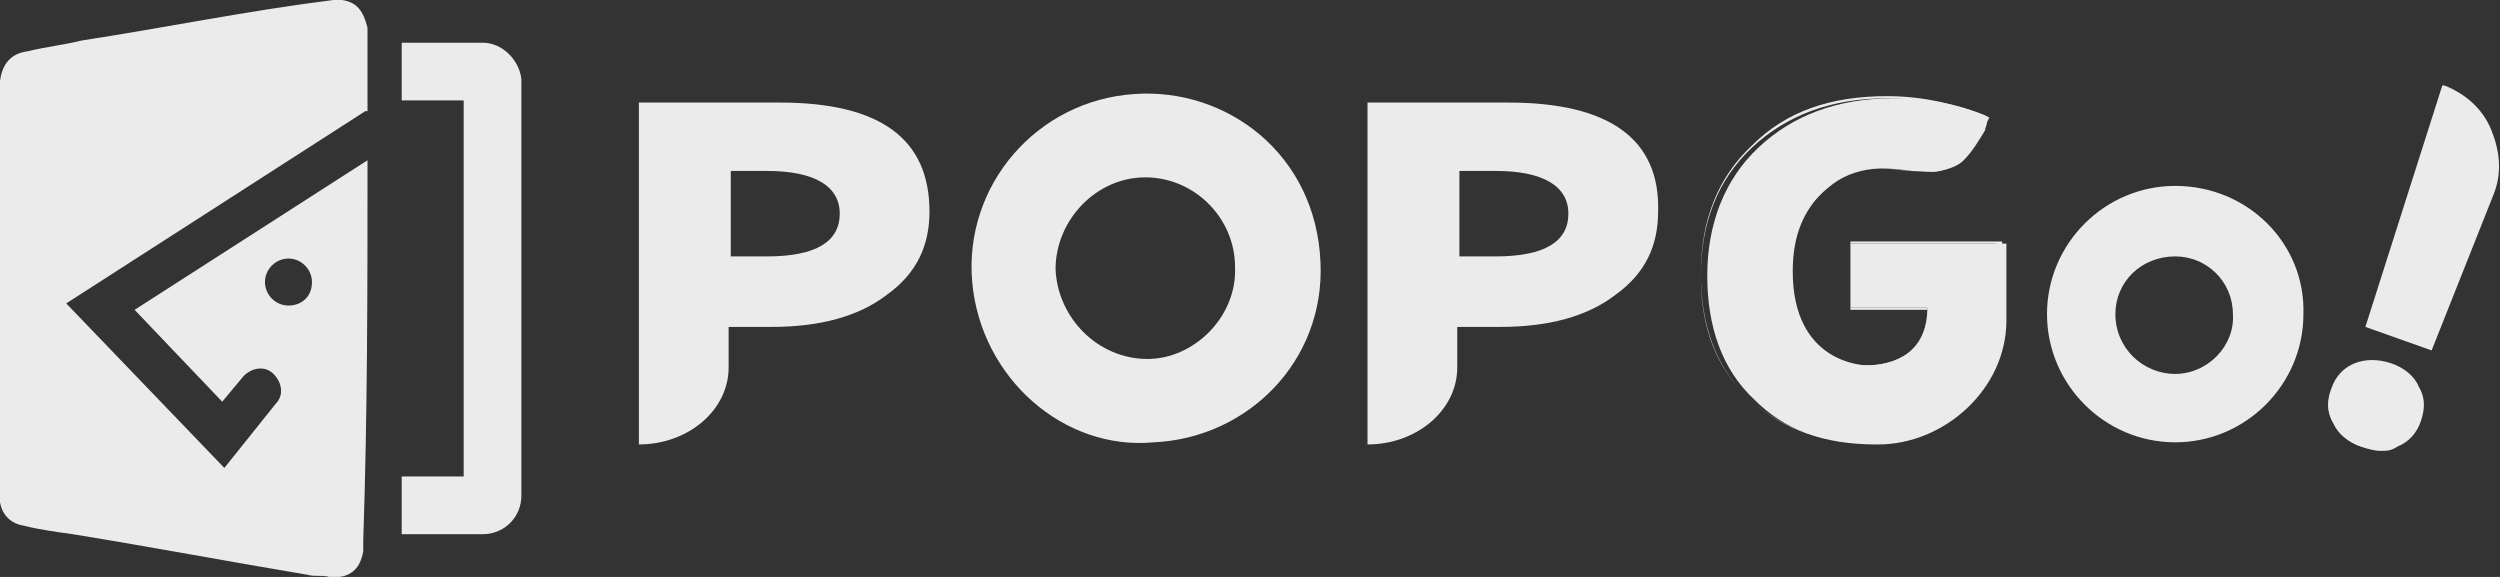 <?xml version="1.0" encoding="utf-8"?>
<!-- Generator: Adobe Illustrator 26.2.1, SVG Export Plug-In . SVG Version: 6.00 Build 0)  -->
<svg version="1.1" id="圖層_1" xmlns="http://www.w3.org/2000/svg" xmlns:xlink="http://www.w3.org/1999/xlink" x="0px" y="0px"
	 viewBox="0 0 117 27" style="enable-background:new 0 0 117 27;" xml:space="preserve">
<rect x="0" y="0" width="117" height="27" fill="#333333" stroke="none"/>
<style type="text/css">
	.st0{opacity:0.9;}
	.st1{fill-rule:evenodd;clip-rule:evenodd;fill:#FFFFFF;}
	.st2{fill:#FFFFFF;}
</style>
<g class="st0">
	<g>
		<path class="st1" d="M61.8,12.3c-0.2-5.1-4.4-8.2-8.7-7.9c-4.6,0.3-8,4.3-7.6,8.8c0.4,4.5,4.3,7.9,8.5,7.5
			C58.4,20.5,62,16.9,61.8,12.3z M53.7,16.8c-2.3,0-4.2-1.9-4.3-4.2c0-2.3,1.9-4.3,4.2-4.3c2.3,0,4.2,1.9,4.2,4.2
			C57.9,14.8,55.9,16.8,53.7,16.8z"/>
	</g>
	<g>
		<g>
			<path class="st2" d="M110.5,20.9c-0.6-0.2-1-0.6-1.3-1.1c-0.3-0.5-0.3-1-0.1-1.5c0.2-0.5,0.5-0.9,1-1.1c0.5-0.2,1-0.2,1.6,0
				c0.6,0.2,1,0.6,1.3,1c0.3,0.5,0.3,1,0.1,1.5c-0.2,0.5-0.5,0.9-1,1.1C111.7,21.1,111.1,21.1,110.5,20.9z M116.6,9.1l-2.9,7.1
				l-2.8-1l3.5-11l0,0C116.4,4.9,117.4,7.1,116.6,9.1z"/>
			<path class="st2" d="M111.4,21.1c-0.3,0-0.6-0.1-0.9-0.2c-0.6-0.2-1.1-0.6-1.3-1.1c-0.3-0.5-0.3-1.1-0.1-1.6
				c0.2-0.6,0.6-1,1.1-1.2c0.5-0.2,1.1-0.2,1.7,0c0.6,0.2,1.1,0.6,1.3,1.1c0.3,0.5,0.3,1,0.1,1.6c-0.2,0.6-0.6,1-1.1,1.2
				C111.9,21.1,111.7,21.1,111.4,21.1z M111,17.2c-0.2,0-0.5,0-0.7,0.1c-0.5,0.2-0.8,0.5-1,1c-0.2,0.5-0.1,0.9,0.1,1.4
				c0.2,0.5,0.6,0.8,1.2,1l0,0c0.6,0.2,1.1,0.2,1.5,0c0.5-0.2,0.8-0.5,0.9-1c0.2-0.5,0.1-0.9-0.1-1.4c-0.2-0.4-0.6-0.8-1.2-1
				C111.5,17.3,111.2,17.2,111,17.2z M113.8,16.4l-3.1-1.1L114.3,4l0.1,0c1,0.4,1.8,1.1,2.2,2.1c0.4,1,0.5,2,0.1,3L113.8,16.4z
				 M111.1,15.1l2.6,0.9l2.8-7c0.4-0.9,0.3-1.9-0.1-2.8c-0.4-0.9-1.1-1.5-1.9-1.9L111.1,15.1z"/>
		</g>
	</g>
	<g>
		<path class="st2" d="M101.8,8.7c-3.3,0-6,2.7-6,6c0,3.3,2.7,6,6,6c3.3,0,6-2.7,6-6C107.9,11.4,105.2,8.7,101.8,8.7z M101.8,17.5
			c-1.5,0-2.8-1.2-2.8-2.8c0-1.5,1.2-2.7,2.8-2.7c1.5,0,2.7,1.2,2.7,2.7C104.6,16.2,103.3,17.5,101.8,17.5z"/>
	</g>
	<g>
		<g>
			<path class="st2" d="M36.5,4.8h-6.6v16c2.3,0,4.2-1.6,4.2-3.6v-1.9h2c2.3,0,4.1-0.5,5.4-1.5c1.4-1,2-2.3,2-3.9
				C43.5,6.5,41.2,4.8,36.5,4.8z M35.9,12h-1.7V8h1.7c2.2,0,3.4,0.7,3.4,2C39.3,11.3,38.2,12,35.9,12z"/>
		</g>
	</g>
	<g>
		<g>
			<path class="st2" d="M70.6,4.8H64v16c2.3,0,4.2-1.6,4.2-3.6v-1.9h2c2.3,0,4.1-0.5,5.4-1.5c1.4-1,2-2.3,2-3.9
				C77.7,6.5,75.3,4.8,70.6,4.8z M70,12h-1.7V8H70c2.2,0,3.4,0.7,3.4,2C73.4,11.3,72.3,12,70,12z"/>
		</g>
	</g>
	<g>
		<path class="st2" d="M86.6,11.3v3.1c0,0,3.6,0,3.6,0c0,2.1-1.5,2.7-2.9,2.7c-0.8,0-3.5-0.5-3.5-4.4c0-1.5,0.4-2.6,1.3-3.5
			c0.5-0.6,1.2-1,2-1.2c0.8-0.2,1.6-0.1,2.4,0c0.4,0,0.9,0.1,1.3,0c0.4-0.1,0.8-0.2,1.1-0.5c0.4-0.4,0.7-0.9,1-1.4
			c0-0.1,0.1-0.3,0.1-0.4l0.1-0.2l-0.2-0.1c-1.2-0.5-2.6-0.8-4.3-0.8c-2.6,0-4.7,0.8-6.3,2.3c-1.6,1.5-2.4,3.6-2.4,6
			c0,2.4,0.7,4.4,2.2,5.8c1.4,1.4,3.2,2.1,5.7,2.1l0.1,0c3.1,0,6-2.6,6-5.8v-3.6H86.6z"/>
		<path class="st2" d="M87.5,20.7c-2.4,0-4.2-0.7-5.7-2.1c-1.5-1.4-2.2-3.4-2.2-5.8c0-2.5,0.8-4.5,2.4-6c1.6-1.6,3.7-2.3,6.3-2.3
			c1.8,0,3.2,0.4,4.3,0.8l0.3,0.1l-0.1,0.3c0,0.1-0.1,0.3-0.1,0.4c-0.2,0.6-0.6,1.1-1,1.5C91.4,7.8,91,8,90.6,8
			c-0.4,0.1-0.9,0-1.3,0c-0.8-0.1-1.6-0.2-2.3,0c-0.7,0.2-1.3,0.6-1.9,1.2c-0.8,0.9-1.2,2-1.2,3.5c0,4.3,3.3,4.4,3.5,4.4
			c0.8,0,2.8-0.3,2.8-2.6h-3.6v-3.2h7.1v3.7C93.6,18.1,90.8,20.7,87.5,20.7L87.5,20.7z M88.3,4.6c-2.6,0-4.7,0.8-6.3,2.3
			c-1.6,1.5-2.4,3.5-2.4,6c0,2.4,0.7,4.3,2.2,5.7c1.5,1.4,3.2,2.1,5.6,2.1l0.1,0c3.2,0,5.9-2.6,5.9-5.7v-3.6h-6.8v3h3.6v0.1
			c0,2.5-2.1,2.8-2.9,2.8c-0.1,0-3.6-0.1-3.6-4.5c0-1.5,0.4-2.7,1.3-3.6c0.6-0.6,1.3-1,2-1.2c0.8-0.2,1.6-0.1,2.4,0
			c0.4,0,0.8,0.1,1.3,0c0.4-0.1,0.7-0.2,1-0.5C92,7.1,92.3,6.6,92.5,6c0.1-0.1,0.1-0.3,0.1-0.4l0-0.2l-0.2-0.1
			C91.5,5,90,4.6,88.3,4.6z"/>
	</g>
</g>
<g class="st0">
	<path class="st2" d="M22.6,2h-3.8v2.7h2.9v17.6h-2.9V25h3.8c1,0,1.8-0.8,1.8-1.8V3.7C24.3,2.8,23.5,2,22.6,2z"/>
	<path class="st2" d="M17.2,7.5l-10.9,7l4.1,4.3l1-1.2c0.4-0.4,1-0.5,1.4-0.1c0.4,0.4,0.5,1,0.1,1.4l-2.4,3l-7.4-7.7l14-9
		c0,0,0.1,0,0.1,0c0-1.1,0-2.3,0-3.4c0-0.2,0-0.3,0-0.5C17,0.5,16.7,0.1,16,0c-0.1,0-0.3,0-0.4,0C11.6,0.5,7.7,1.3,3.8,1.9
		C3,2.1,2.1,2.2,1.3,2.4C0.5,2.5,0.1,3,0,3.8C0,3.9,0,4,0,4.1c0,6.3,0,12.5,0,18.8c0,0.2,0,0.4,0,0.6c0.1,0.6,0.5,1,1.1,1.1
		c0.8,0.2,1.6,0.3,2.3,0.4c3.7,0.6,7.4,1.3,11,1.9c0.3,0.1,0.7,0,1,0.1c0.2,0,0.4,0,0.5,0c0.7-0.1,1-0.6,1.1-1.2c0-0.2,0-0.3,0-0.5
		C17.2,19.4,17.2,13.4,17.2,7.5z M13.5,14.3c-0.6,0-1.1-0.5-1.1-1.1c0-0.6,0.5-1.1,1.1-1.1c0.6,0,1.1,0.5,1.1,1.1
		C14.6,13.9,14.1,14.3,13.5,14.3z"/>
</g>
</svg>
